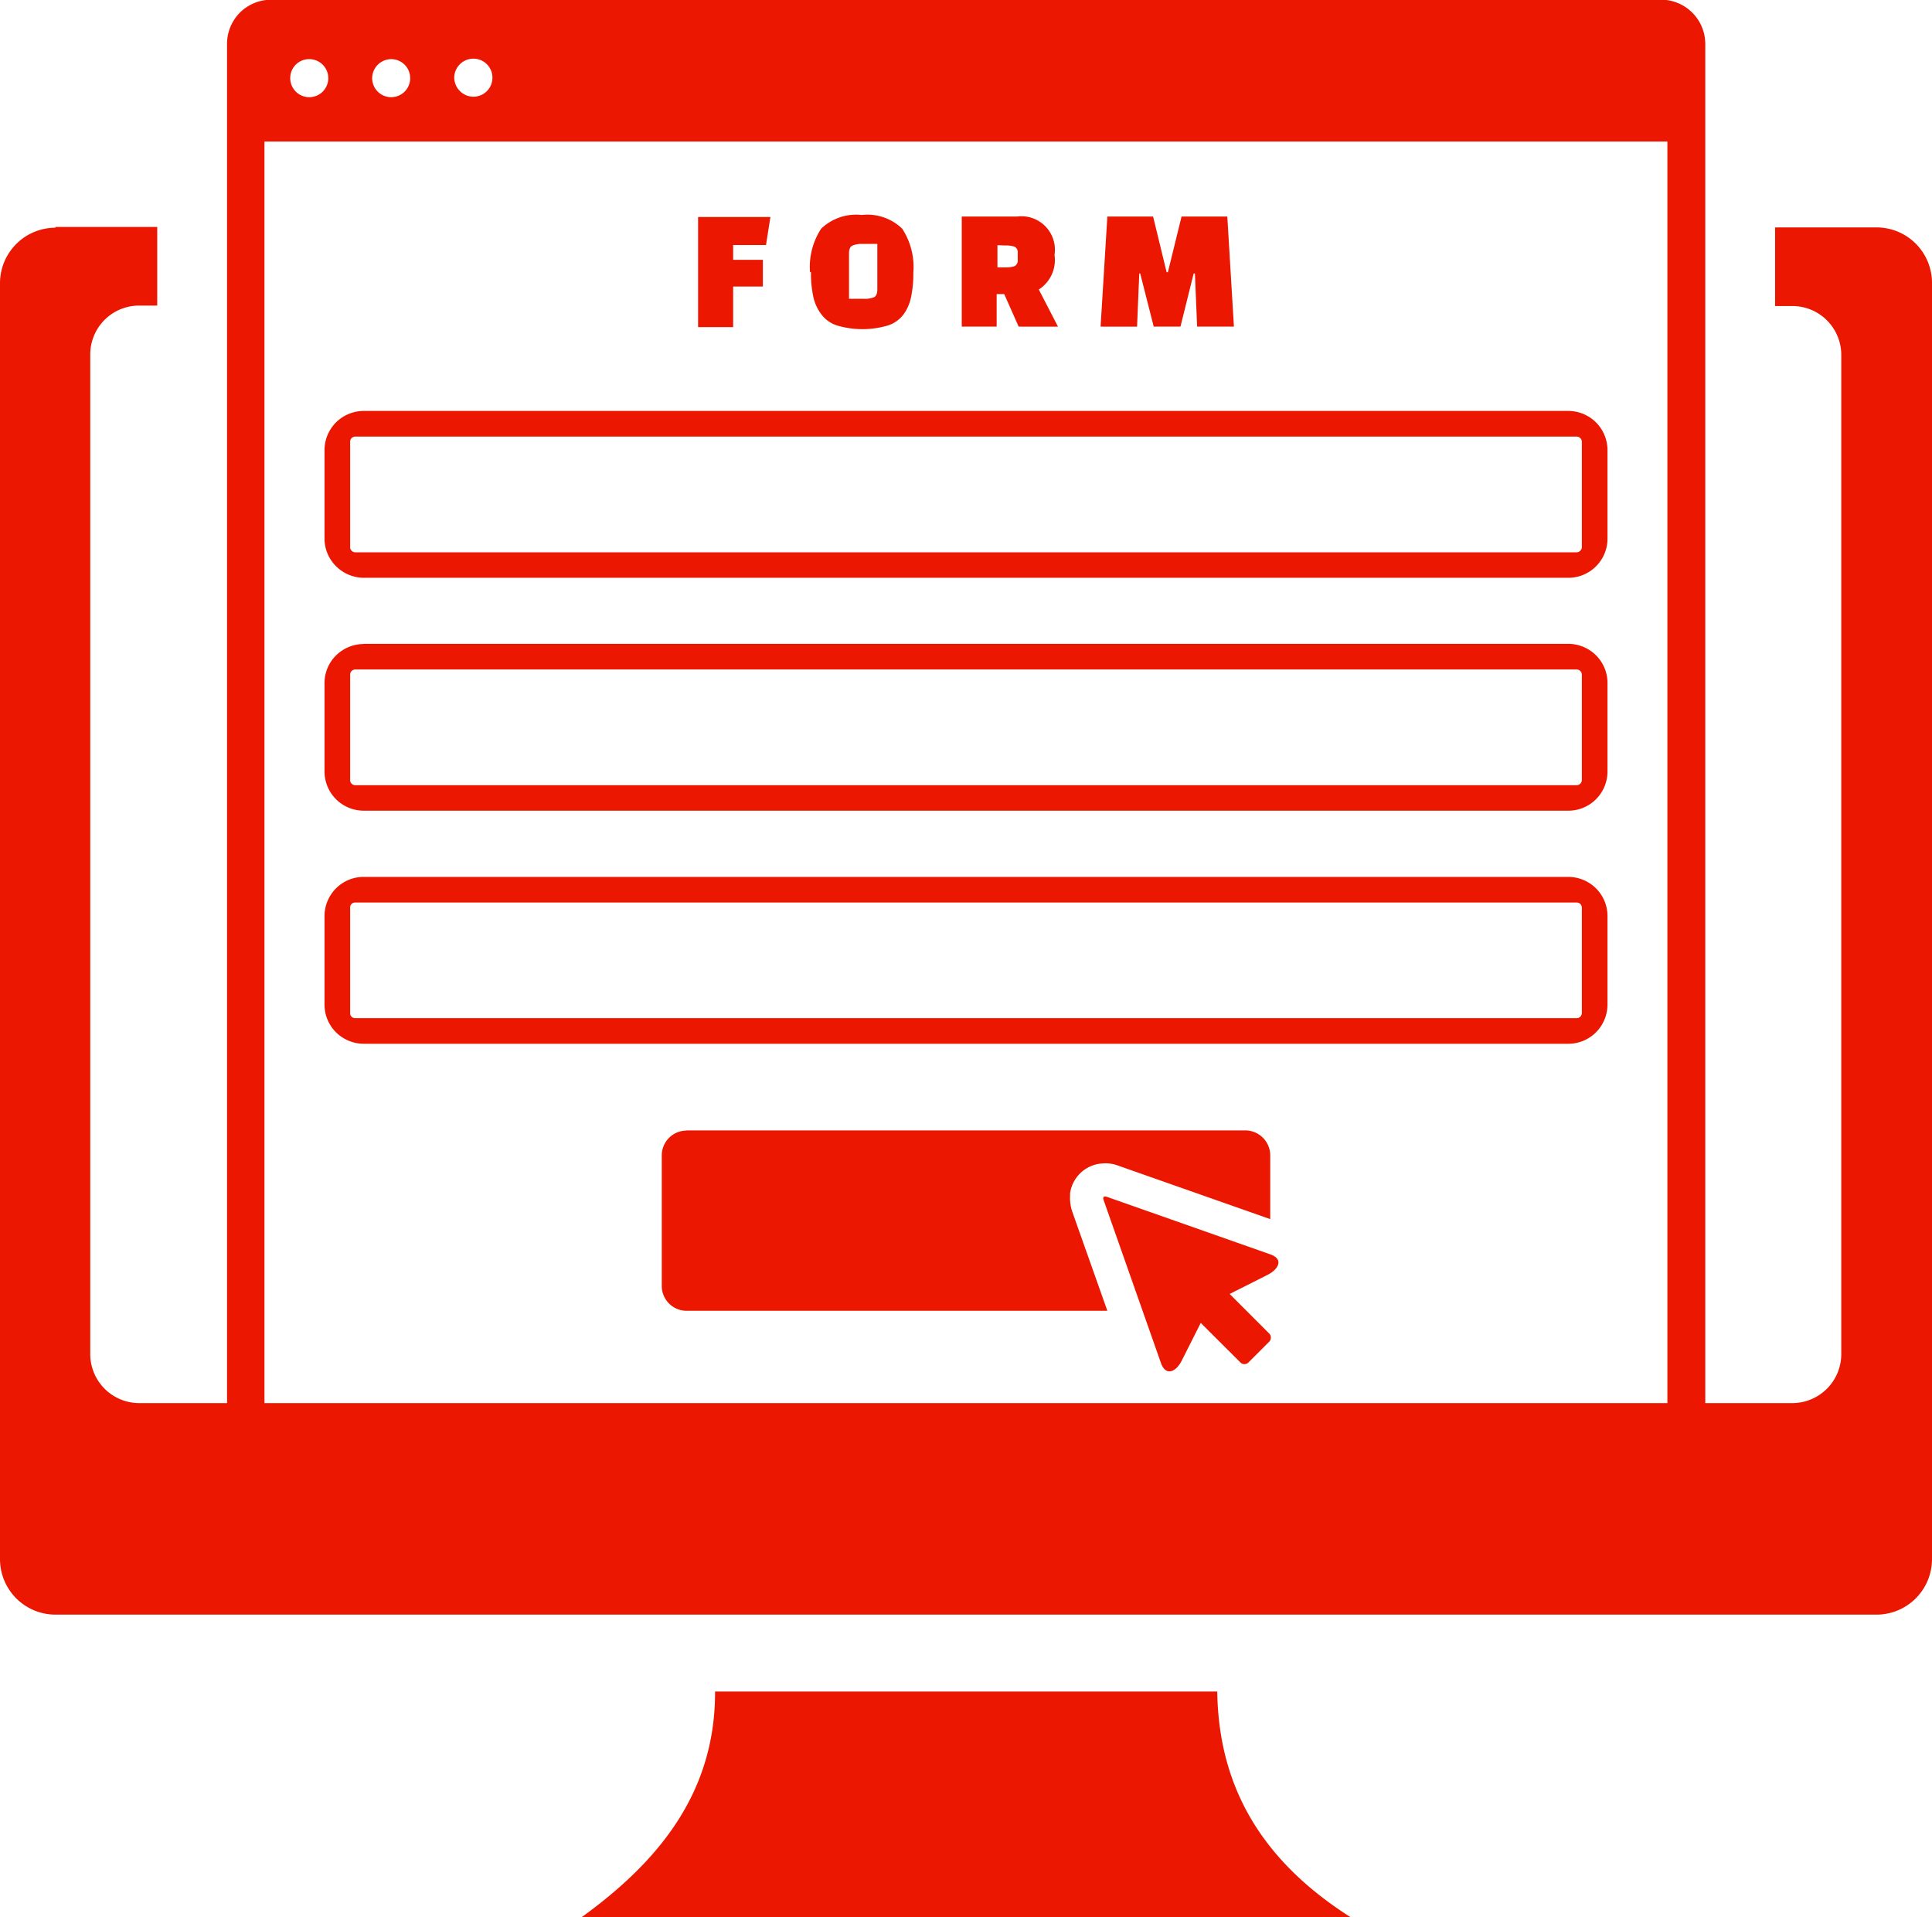 <svg
        id="Layer_1"
        data-name="Layer 1"
        xmlns="http://www.w3.org/2000/svg"
        viewBox="0 0 122.88 121.91">
    <defs>
        <style>
            .cls-1 {
            fill: #eb1700;
            fill-rule: evenodd;
            }
        </style>
    </defs>
    <title>online-form</title><path class="cls-1" d="M30.11,3.73a1.21,1.21,0,1,1,0,2.42,1.23,1.23,0,0,1-1.22-1.21,1.22,1.22,0,0,1,1.22-1.21ZM79.39,86.65a.36.36,0,0,1-.48,0l-2.54-2.53-1.21,2.4c-.36.72-1,1-1.31.18L70.2,76.33c-.08-.21,0-.3.22-.22l10.37,3.65c.87.3.54.95-.18,1.31l-2.4,1.21,2.53,2.53a.38.38,0,0,1,0,.49l-1.35,1.35ZM43.66,71.88H79.22a1.59,1.59,0,0,1,1.57,1.58v4.06l-9.67-3.4a2.27,2.27,0,0,0-1-.14,2.21,2.21,0,0,0-2.06,1.89l0,.18a2.64,2.64,0,0,0,.14,1l2.23,6.3H43.66a1.58,1.58,0,0,1-1.57-1.58v-8.3a1.58,1.58,0,0,1,1.57-1.58ZM3.52,14.43H10v5H8.85a3.11,3.11,0,0,0-3.11,3.11V86.11a3.12,3.12,0,0,0,3.11,3.11h5.59V2.8a2.83,2.83,0,0,1,.82-2,2.85,2.85,0,0,1,2-.82h88.4a2.82,2.82,0,0,1,2.8,2.8V89.22H114a3.12,3.12,0,0,0,3.11-3.11V22.57A3.11,3.11,0,0,0,114,19.46H112.9v-5h6.46A3.53,3.53,0,0,1,122.88,18V99.14a3.53,3.53,0,0,1-3.52,3.53H3.52A3.53,3.53,0,0,1,0,99.14V18a3.53,3.53,0,0,1,3.52-3.52Zm13.3,74.79h89.23V9H16.82V89.22Zm31.7-71H46.63v2.58H44.4v-7H49l-.28,1.78H46.63v.94h1.89v1.66Zm3-.9a4.43,4.43,0,0,1,.71-2.78,3.21,3.21,0,0,1,2.58-.87,3.18,3.18,0,0,1,2.57.87,4.43,4.43,0,0,1,.71,2.78,7.18,7.18,0,0,1-.15,1.6A2.82,2.82,0,0,1,57.46,20a2,2,0,0,1-1,.7,5.72,5.72,0,0,1-3.21,0,2,2,0,0,1-1-.7,2.82,2.82,0,0,1-.52-1.12,7.18,7.18,0,0,1-.15-1.6ZM54,16.14V19h.93a1.57,1.57,0,0,0,.66-.1c.14-.07.21-.24.21-.49v-2.9h-.94a1.52,1.52,0,0,0-.65.11c-.14.07-.21.23-.21.49Zm13.29,4.63H64.79l-.92-2.07h-.48v2.07H61.17v-7h3.51a2.13,2.13,0,0,1,2.39,2.44,2.23,2.23,0,0,1-1,2.2l1.2,2.32Zm-3.85-5.18V17h.52a1.63,1.63,0,0,0,.58-.08.4.4,0,0,0,.19-.39v-.45a.4.4,0,0,0-.19-.39,1.63,1.63,0,0,0-.58-.08Zm8.93,5.18H70l.43-7h2.91l.86,3.54h.08l.87-3.54h2.91l.42,7H76.14L76,17.39h-.08l-.84,3.38H73.38l-.86-3.38h-.06l-.14,3.38ZM23.13,26.13H99.75a2.51,2.51,0,0,1,1.76.73h0a2.5,2.5,0,0,1,.73,1.76v5.64a2.47,2.47,0,0,1-.73,1.75h0a2.48,2.48,0,0,1-1.76.73H23.13A2.51,2.51,0,0,1,21.37,36h0a2.47,2.47,0,0,1-.73-1.75V28.62a2.51,2.51,0,0,1,.73-1.76h0a2.52,2.52,0,0,1,1.76-.73Zm0,29.63H99.75a2.51,2.51,0,0,1,1.76.73h0a2.48,2.48,0,0,1,.73,1.76v5.63a2.5,2.5,0,0,1-.73,1.76h0a2.48,2.48,0,0,1-1.76.73H23.13a2.51,2.51,0,0,1-1.76-.73h0a2.48,2.48,0,0,1-.73-1.76V58.25a2.5,2.5,0,0,1,.73-1.76h0a2.48,2.48,0,0,1,1.76-.73Zm77.15,1.63H22.6a.31.31,0,0,0-.33.33v6.69a.31.31,0,0,0,.33.33h77.68a.32.32,0,0,0,.23-.09.35.35,0,0,0,.1-.24V57.72a.35.35,0,0,0-.1-.24.32.32,0,0,0-.23-.09ZM23.13,40.94H99.75a2.51,2.51,0,0,1,1.76.73h0a2.47,2.47,0,0,1,.73,1.75v5.64a2.5,2.5,0,0,1-.73,1.76h0a2.48,2.48,0,0,1-1.76.73H23.13a2.51,2.51,0,0,1-1.76-.73h0a2.5,2.5,0,0,1-.73-1.76V43.43a2.47,2.47,0,0,1,.73-1.75h0a2.52,2.52,0,0,1,1.76-.73Zm77.15,1.63H22.6a.35.35,0,0,0-.24.1.32.32,0,0,0-.09.24V49.6a.32.32,0,0,0,.09.23.35.35,0,0,0,.24.1h77.68a.34.34,0,0,0,.33-.33V42.91a.33.33,0,0,0-.1-.24.33.33,0,0,0-.23-.1Zm0-14.81H22.6a.35.35,0,0,0-.24.1.32.32,0,0,0-.09.23v6.7a.32.32,0,0,0,.09.23.35.35,0,0,0,.24.1h77.68a.34.34,0,0,0,.33-.33v-6.7a.34.34,0,0,0-.33-.33Zm-75.39-24a1.21,1.21,0,1,1-1.22,1.21,1.22,1.22,0,0,1,1.22-1.21Zm-5.22,0a1.21,1.21,0,1,1-1.21,1.21,1.2,1.2,0,0,1,1.21-1.21Zm57.75,103.8c.08,5.53,2.36,10.48,8.53,14.38h-49c5-3.6,8.55-8,8.53-14.38Z"/></svg>